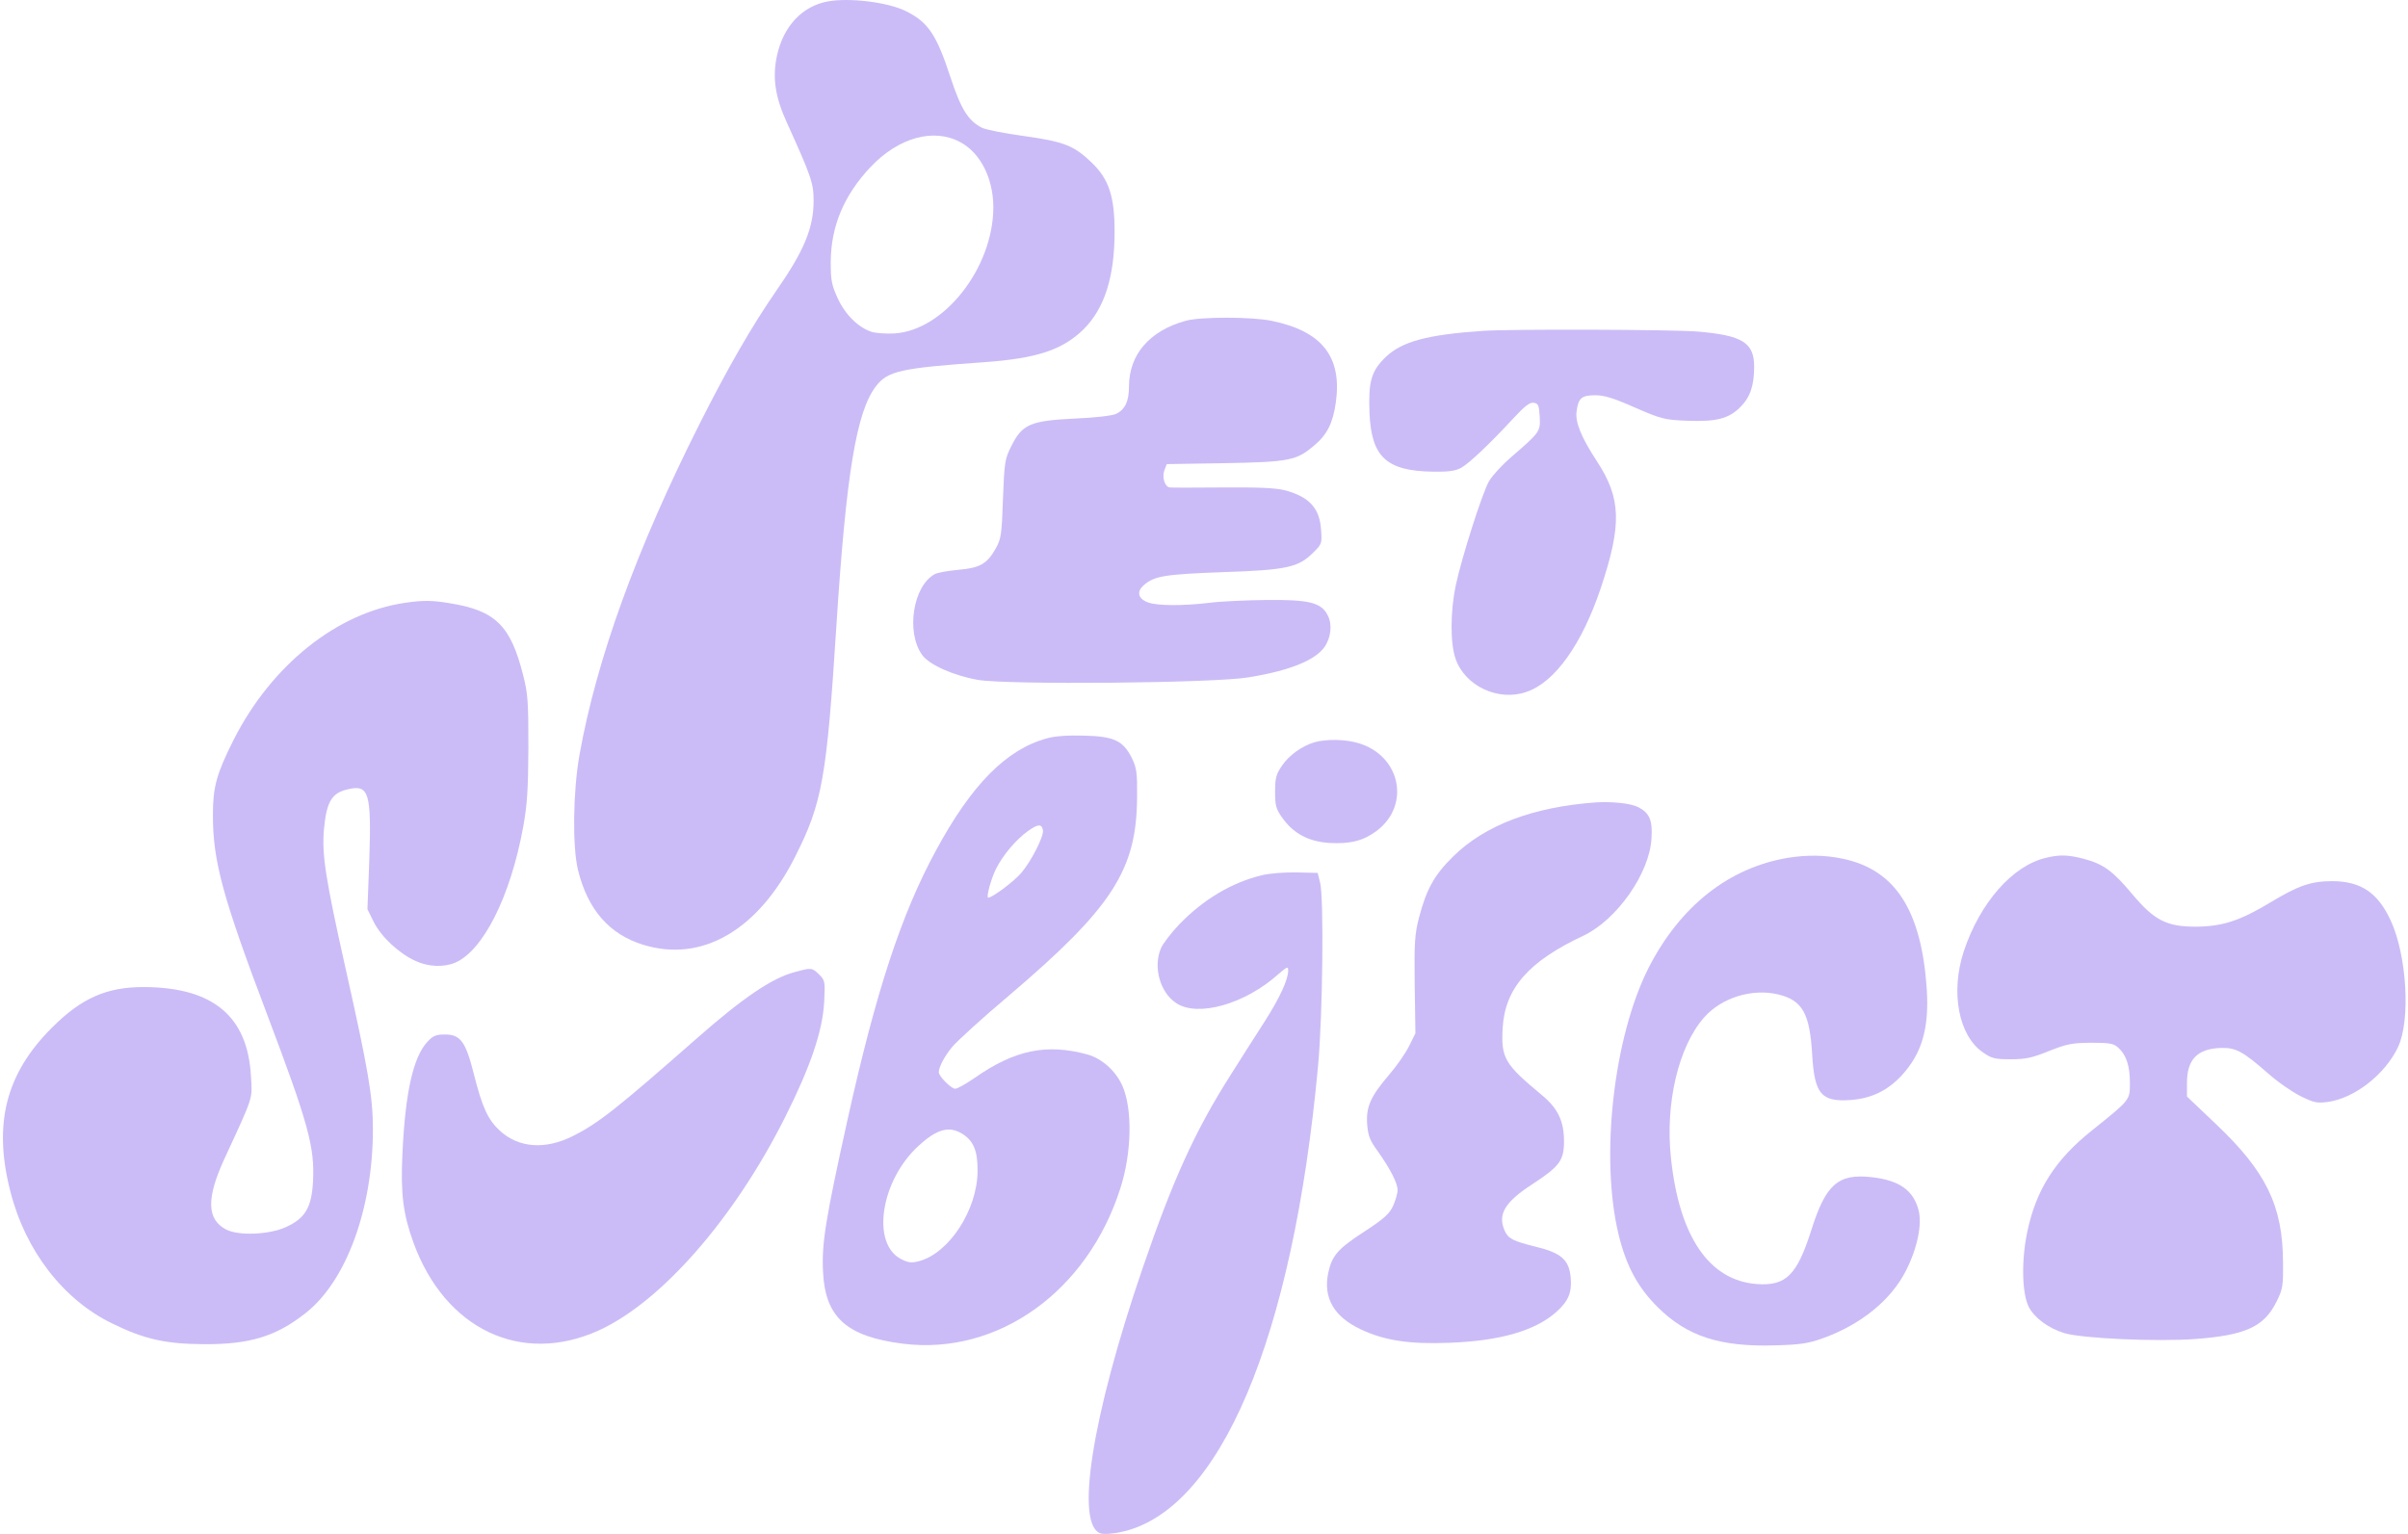 <?xml version="1.0" encoding="UTF-8"?> <svg xmlns="http://www.w3.org/2000/svg" width="226" height="144" viewBox="0 0 226 144" fill="none"><path d="M77.744 0.124C75.312 0.545 73.527 2.449 72.924 5.217C72.478 7.276 72.746 9.092 73.839 11.484C76.137 16.555 76.36 17.197 76.36 18.835C76.36 21.404 75.468 23.552 72.813 27.361C70.581 30.594 68.35 34.447 65.672 39.761C59.737 51.542 55.988 61.883 54.382 70.895C53.779 74.306 53.712 79.465 54.248 81.68C55.163 85.4 57.193 87.725 60.384 88.699C65.895 90.382 71.161 87.326 74.642 80.395C77.164 75.391 77.588 73.088 78.502 58.694C79.417 44.478 80.377 38.654 82.207 36.263C83.322 34.823 84.505 34.557 92.337 34.004C97.313 33.65 99.722 32.852 101.708 30.904C103.672 28.933 104.609 25.988 104.609 21.736C104.609 18.459 104.074 16.82 102.489 15.292C100.793 13.654 99.879 13.299 96.085 12.768C94.278 12.524 92.515 12.17 92.158 11.993C90.864 11.329 90.195 10.244 89.213 7.276C87.896 3.246 87.115 2.072 84.996 1.032C83.322 0.212 79.797 -0.23 77.744 0.124ZM90.128 13.344C92.024 14.362 93.229 16.754 93.229 19.477C93.207 25.146 88.61 31.015 83.947 31.302C83.188 31.347 82.207 31.28 81.782 31.147C80.533 30.727 79.306 29.509 78.614 27.981C78.056 26.763 77.967 26.32 77.967 24.593C77.989 21.249 79.194 18.348 81.693 15.691C84.326 12.901 87.629 11.993 90.128 13.344Z" fill="#CBBCF7"></path><path d="M111.313 30.106C107.9 31.036 105.958 33.272 105.958 36.306C105.958 37.679 105.579 38.454 104.753 38.853C104.352 39.03 102.834 39.207 100.848 39.295C96.721 39.495 95.94 39.827 94.936 41.842C94.311 43.082 94.266 43.326 94.132 46.824C94.021 50.19 93.954 50.589 93.463 51.475C92.637 52.936 91.99 53.312 89.96 53.49C89 53.578 87.996 53.755 87.751 53.888C85.698 54.973 85.006 59.336 86.546 61.484C87.215 62.414 89.513 63.432 91.812 63.831C94.645 64.296 113.879 64.141 117.182 63.587C120.997 62.967 123.385 62.015 124.3 60.753C124.925 59.867 125.058 58.605 124.612 57.764C124.01 56.568 122.894 56.28 118.833 56.324C116.914 56.346 114.504 56.457 113.5 56.59C111.113 56.878 108.658 56.878 107.788 56.568C106.806 56.236 106.628 55.527 107.386 54.907C108.346 54.065 109.395 53.91 114.772 53.711C120.752 53.512 121.845 53.268 123.206 51.917C124.077 51.076 124.077 51.032 123.987 49.725C123.854 47.71 122.894 46.669 120.685 46.049C119.748 45.806 118.364 45.739 114.772 45.761C112.206 45.784 109.952 45.784 109.796 45.761C109.328 45.717 109.037 44.809 109.283 44.145L109.506 43.569L114.928 43.481C120.997 43.37 121.689 43.237 123.34 41.82C124.545 40.823 125.103 39.716 125.371 37.79C125.973 33.516 124.099 31.102 119.391 30.128C117.561 29.729 112.697 29.729 111.313 30.106Z" fill="#CBBCF7"></path><path d="M139.198 31.06C133.955 31.414 131.589 32.056 130.05 33.518C128.689 34.846 128.421 35.799 128.532 38.766C128.711 42.907 130.117 44.213 134.49 44.28C135.941 44.302 136.588 44.213 137.123 43.925C137.882 43.505 139.778 41.711 142.054 39.253C143.103 38.124 143.572 37.747 143.951 37.814C144.375 37.88 144.442 38.035 144.509 39.12C144.576 40.515 144.553 40.56 141.809 42.929C140.983 43.638 140.068 44.634 139.756 45.166C139.131 46.228 137.212 52.252 136.632 54.931C136.119 57.367 136.097 60.378 136.61 61.84C137.48 64.386 140.604 65.87 143.237 64.962C145.915 64.076 148.458 60.511 150.243 55.197C152.229 49.24 152.162 46.782 149.864 43.283C148.391 41.025 147.834 39.63 147.967 38.633C148.124 37.371 148.436 37.105 149.73 37.105C150.556 37.105 151.448 37.371 153.434 38.257C155.889 39.319 156.179 39.408 158.276 39.497C161.065 39.607 162.226 39.319 163.319 38.234C164.256 37.304 164.635 36.219 164.635 34.426C164.635 32.167 163.542 31.481 159.325 31.126C156.982 30.927 141.72 30.883 139.198 31.06Z" fill="#CBBCF7"></path><path d="M38.011 56.591C31.629 57.521 25.493 62.415 21.923 69.457C20.317 72.667 19.982 73.863 19.982 76.52C19.982 80.816 20.874 84.16 25.069 95.232C28.93 105.44 29.554 107.699 29.376 110.932C29.242 113.368 28.639 114.386 26.81 115.206C25.225 115.914 22.392 116.025 21.231 115.427C19.402 114.475 19.357 112.504 21.053 108.806C23.842 102.761 23.686 103.248 23.552 101.011C23.24 95.409 20.004 92.707 13.578 92.663C10.03 92.641 7.665 93.682 4.876 96.472C0.547 100.79 -0.658 105.507 0.971 111.84C2.377 117.398 5.924 122.004 10.521 124.24C13.556 125.724 15.519 126.167 19.156 126.189C23.44 126.211 25.917 125.458 28.684 123.266C32.5 120.277 34.999 113.456 34.999 106.016C34.999 102.982 34.575 100.458 32.433 90.914C30.536 82.433 30.201 80.218 30.402 77.871C30.648 75.236 31.139 74.417 32.7 74.085C34.619 73.642 34.865 74.439 34.664 80.617L34.486 85.356L35.088 86.574C35.78 87.947 37.475 89.541 39.037 90.227C40.198 90.759 41.626 90.825 42.697 90.382C45.33 89.275 47.896 84.204 49.101 77.65C49.48 75.546 49.569 74.195 49.592 70.209C49.592 65.891 49.547 65.116 49.101 63.389C47.918 58.695 46.49 57.3 42.117 56.613C40.532 56.347 39.662 56.347 38.011 56.591Z" fill="#CBBCF7"></path><path d="M98.218 69.324C94.447 70.365 91.189 73.642 87.843 79.842C84.585 85.821 82.197 93.128 79.52 105.219C77.467 114.519 77.11 116.734 77.244 119.391C77.445 123.665 79.453 125.48 84.763 126.145C93.666 127.252 102.078 121.229 105.158 111.53C106.229 108.186 106.296 104.09 105.336 101.919C104.711 100.524 103.417 99.373 102.078 98.996C98.218 97.934 95.206 98.576 91.48 101.189C90.676 101.742 89.851 102.207 89.65 102.207C89.27 102.207 88.11 101.034 88.11 100.657C88.11 100.17 88.646 99.151 89.382 98.266C89.828 97.734 92.194 95.564 94.67 93.483C104.399 85.201 106.675 81.68 106.72 74.86C106.742 72.513 106.675 72.092 106.229 71.162C105.403 69.523 104.555 69.124 101.721 69.058C100.182 69.014 98.977 69.102 98.218 69.324ZM97.883 77.938C97.995 78.491 96.768 80.883 95.831 81.968C95.139 82.765 93.131 84.271 92.751 84.271C92.528 84.271 93.019 82.477 93.488 81.547C94.135 80.263 95.362 78.823 96.433 78.048C97.415 77.34 97.772 77.318 97.883 77.938ZM90.275 106.415C91.368 107.079 91.77 108.031 91.747 109.958C91.725 113.589 89.07 117.642 86.258 118.394C85.567 118.572 85.254 118.549 84.607 118.217C81.729 116.8 82.644 110.799 86.236 107.544C87.932 105.994 89.07 105.684 90.275 106.415Z" fill="#CBBCF7"></path><path d="M123.376 69.677C122.193 70.032 120.944 70.918 120.297 71.914C119.761 72.689 119.672 73.066 119.672 74.328C119.672 75.634 119.761 75.944 120.341 76.763C121.39 78.247 122.796 79 124.759 79.133C126.723 79.244 127.95 78.934 129.2 78.004C132.413 75.59 131.453 70.94 127.504 69.766C126.277 69.39 124.514 69.368 123.376 69.677Z" fill="#CBBCF7"></path><path d="M149.8 75.325C143.909 75.746 139.38 77.451 136.39 80.396C134.605 82.145 133.868 83.496 133.177 86.153C132.775 87.703 132.73 88.478 132.775 92.464L132.842 97.004L132.239 98.222C131.905 98.886 131.079 100.082 130.387 100.879C128.625 102.938 128.201 103.913 128.312 105.529C128.401 106.614 128.558 107.057 129.294 108.053C130.499 109.759 131.168 111.065 131.168 111.729C131.168 112.039 130.968 112.704 130.744 113.213C130.387 113.966 129.896 114.409 128.067 115.605C125.545 117.243 125.01 117.863 124.653 119.524C124.184 121.827 125.188 123.598 127.665 124.772C129.874 125.835 132.262 126.211 136.055 126.056C140.785 125.879 144.088 124.927 146.074 123.156C147.212 122.137 147.546 121.318 147.412 119.9C147.256 118.262 146.52 117.62 144.155 117.044C142.013 116.512 141.566 116.291 141.232 115.56C140.54 114.032 141.209 112.881 143.708 111.242C146.386 109.493 146.788 108.961 146.788 107.123C146.788 105.241 146.208 104.045 144.713 102.805C141.187 99.882 140.875 99.329 141.031 96.494C141.254 92.774 143.463 90.25 148.617 87.836C151.741 86.353 154.82 81.99 154.999 78.713C155.111 77.008 154.82 76.321 153.749 75.768C153.035 75.413 151.384 75.236 149.8 75.325Z" fill="#CBBCF7"></path><path d="M167.807 80.528C162.251 81.458 157.677 85.067 154.709 90.891C151.429 97.401 150.157 108.673 151.92 115.936C152.634 118.859 153.728 120.874 155.58 122.712C158.346 125.458 161.426 126.454 166.602 126.299C168.945 126.233 169.726 126.122 171.065 125.635C174.657 124.35 177.491 122.047 178.897 119.257C179.968 117.131 180.414 114.917 180.057 113.566C179.544 111.706 178.228 110.798 175.662 110.51C172.515 110.156 171.355 111.175 169.994 115.493C168.655 119.7 167.629 120.741 164.884 120.542C160.422 120.209 157.61 116.113 156.829 108.739C156.271 103.602 157.521 98.243 159.953 95.497C161.582 93.659 164.438 92.773 166.87 93.349C169.168 93.903 169.86 95.121 170.083 99.062C170.306 102.694 170.931 103.447 173.631 103.269C175.595 103.137 177.134 102.406 178.473 100.966C180.37 98.907 181.061 96.56 180.838 92.906C180.347 85.466 177.893 81.657 172.962 80.616C171.288 80.262 169.615 80.24 167.807 80.528Z" fill="#CBBCF7"></path><path d="M192.024 80.528C188.877 81.259 185.82 84.758 184.303 89.319C183.054 93.15 183.812 97.225 186.111 98.797C186.936 99.373 187.226 99.439 188.721 99.439C190.127 99.439 190.729 99.306 192.314 98.664C193.987 98 194.456 97.911 196.241 97.889C197.981 97.889 198.361 97.955 198.784 98.332C199.543 98.996 199.9 100.037 199.9 101.653C199.9 103.292 199.945 103.226 196.33 106.126C192.871 108.894 191.086 111.707 190.261 115.67C189.703 118.372 189.77 121.384 190.395 122.668C190.93 123.709 192.224 124.683 193.742 125.148C195.415 125.657 202.466 125.967 206.036 125.702C210.767 125.347 212.507 124.55 213.667 122.181C214.248 121.029 214.292 120.719 214.27 118.483C214.248 113.19 212.686 109.979 207.933 105.484L205.255 102.938V101.676C205.255 99.439 206.237 98.443 208.468 98.376C209.852 98.354 210.454 98.664 212.842 100.746C213.757 101.565 215.14 102.517 215.899 102.893C217.148 103.513 217.438 103.58 218.465 103.447C220.964 103.115 223.865 100.856 225.07 98.287C226.252 95.763 225.895 89.696 224.378 86.418C223.173 83.805 221.589 82.743 218.933 82.72C216.881 82.72 215.743 83.119 213.087 84.713C210.231 86.441 208.58 86.972 206.103 86.994C203.359 86.994 202.198 86.418 200.101 83.916C198.271 81.724 197.379 81.104 195.549 80.617C194.099 80.24 193.295 80.218 192.024 80.528Z" fill="#CBBCF7"></path><path d="M118.424 82.167C115.59 82.853 112.957 84.425 110.681 86.773C109.922 87.57 109.141 88.588 108.963 89.009C108.204 90.781 108.874 93.172 110.391 94.169C112.421 95.519 116.862 94.257 119.986 91.445C120.811 90.736 120.901 90.692 120.901 91.113C120.901 91.954 120.12 93.659 118.692 95.896C117.911 97.114 116.505 99.306 115.59 100.768C112.198 106.082 110.123 110.644 107.267 118.97C102.447 133.031 100.841 143.328 103.362 143.97C103.652 144.037 104.456 143.992 105.147 143.837C114.474 141.911 121.347 125.701 123.712 99.993C124.136 95.342 124.27 84.27 123.891 82.831L123.667 81.945L121.681 81.901C120.566 81.879 119.115 81.99 118.424 82.167Z" fill="#CBBCF7"></path><path d="M74.541 91.269C72.466 91.823 69.766 93.638 65.459 97.425C57.806 104.157 56.133 105.463 53.745 106.659C51.179 107.943 48.702 107.766 46.939 106.172C45.801 105.131 45.266 103.979 44.463 100.791C43.704 97.779 43.213 97.115 41.763 97.115C40.937 97.115 40.647 97.226 40.134 97.779C38.773 99.219 38.036 102.562 37.769 108.297C37.59 112.106 37.836 113.988 38.817 116.69C41.785 124.795 48.925 128.183 56.177 124.905C62.068 122.226 68.918 114.387 73.693 104.865C76.081 100.104 77.196 96.805 77.352 94.081C77.442 92.132 77.442 92.044 76.884 91.49C76.215 90.826 76.147 90.826 74.541 91.269Z" fill="#CBBCF7"></path></svg> 